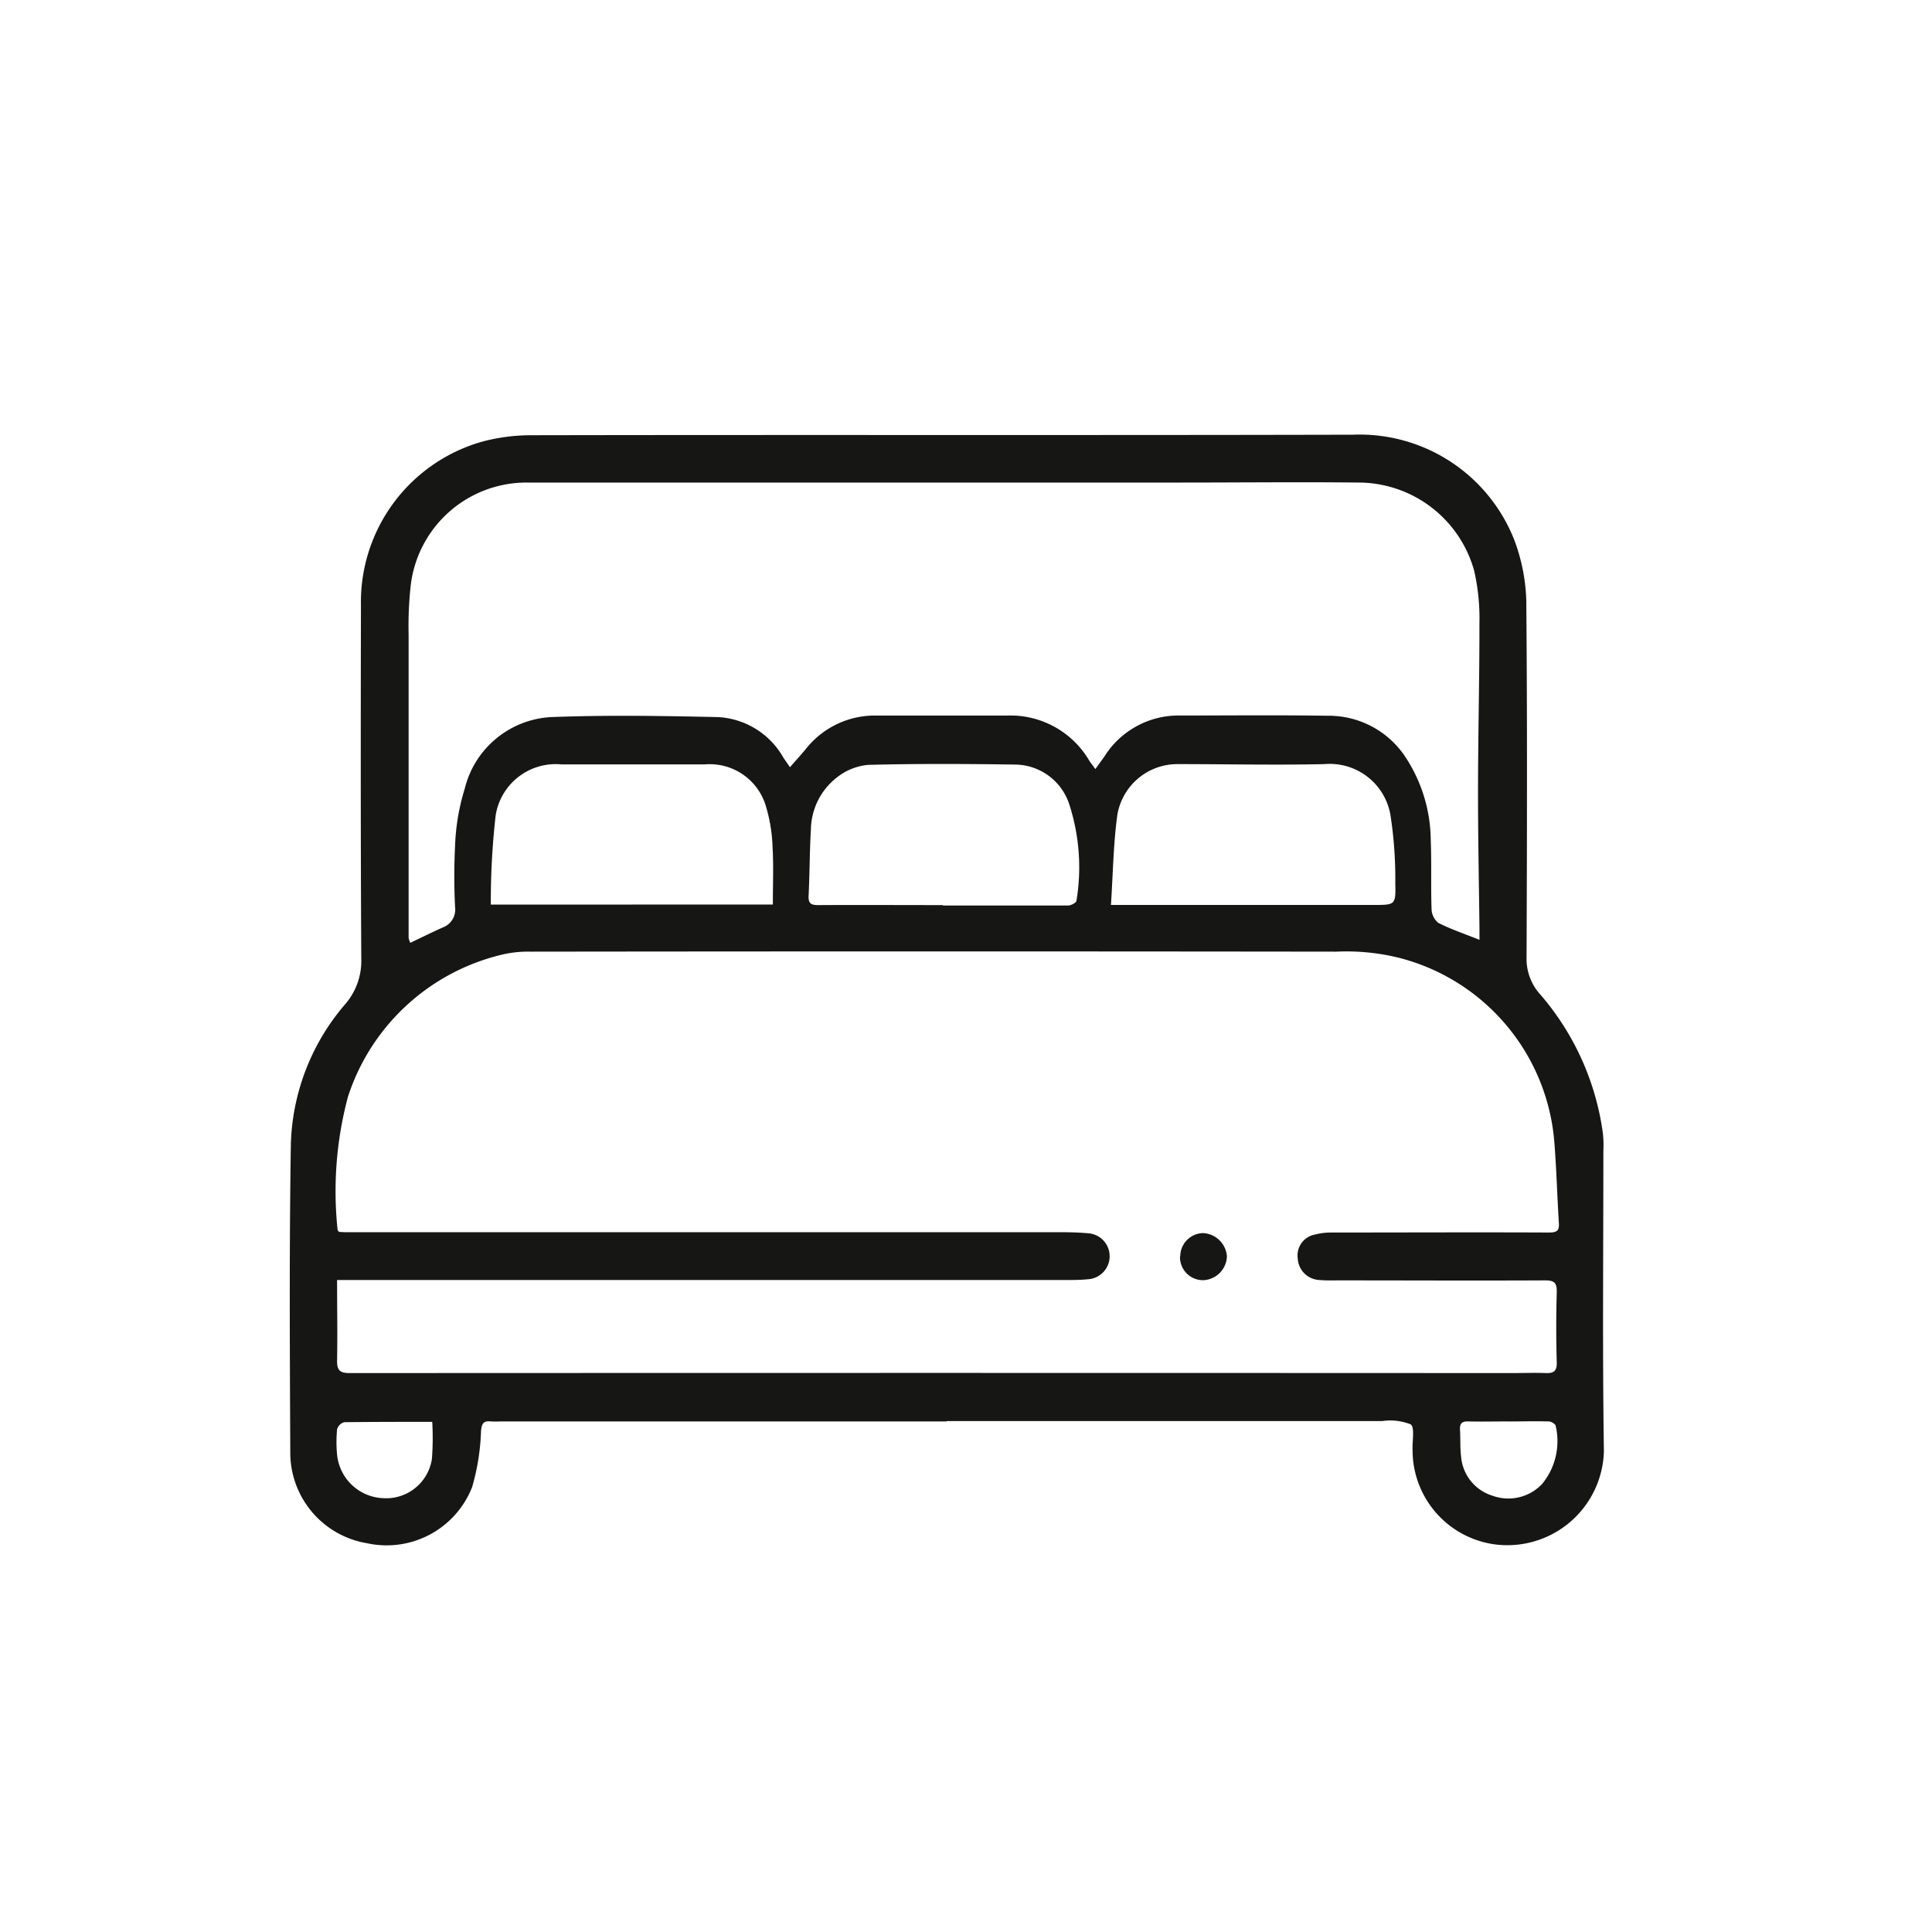 <svg xmlns="http://www.w3.org/2000/svg" width="40" height="40" viewBox="0 0 40 40">
  <g id="King_Bed" data-name="King Bed" transform="translate(-153 -135)">
    <g id="Rectangle" transform="translate(153 135)">
      <rect id="Rectangle-2" data-name="Rectangle" width="40" height="40" rx="4" fill="#f1f1f1" opacity="0"/>
    </g>
    <g id="Group_179620" data-name="Group 179620" transform="translate(159 144)">
      <g id="Group_179621" data-name="Group 179621" transform="translate(0 0)">
        <path id="Path_86722" data-name="Path 86722" d="M13.6,20.429H4.359a1.844,1.844,0,0,1-.2,0c-.156-.017-.187.053-.2.2a4.666,4.666,0,0,1-.184,1.159A1.9,1.9,0,0,1,1.6,22.951,1.9,1.9,0,0,1,.01,21.07C0,18.939-.012,16.808.022,14.678a4.636,4.636,0,0,1,1.129-2.892,1.368,1.368,0,0,0,.329-.938c-.014-2.438-.012-4.877-.007-7.315A3.451,3.451,0,0,1,3.993.141a3.931,3.931,0,0,1,1-.13C10.665,0,16.339.014,22.013,0a3.441,3.441,0,0,1,3.342,2.188A3.874,3.874,0,0,1,25.6,3.427c.022,2.46.015,4.921.006,7.381a1.1,1.1,0,0,0,.294.793,5.526,5.526,0,0,1,1.286,2.862,2.335,2.335,0,0,1,.01.373c0,2.072-.02,4.145.011,6.216a2,2,0,0,1-2.241,1.925,1.966,1.966,0,0,1-1.72-1.945c0-.007,0-.015,0-.022-.009-.181.049-.46-.041-.521a1.15,1.15,0,0,0-.59-.067q-4.509,0-9.017,0ZM.979,17.508c0,.579.01,1.121,0,1.661-.005.21.068.259.265.259q12.031-.006,24.062,0c.234,0,.469-.009.7,0,.166.006.23-.044.225-.224q-.021-.724,0-1.45c.005-.2-.055-.246-.248-.245-1.445.007-2.889,0-4.333,0A3.145,3.145,0,0,1,21.3,17.5a.47.47,0,0,1-.432-.449.438.438,0,0,1,.349-.489,1.33,1.33,0,0,1,.348-.044c1.5,0,3.006-.007,4.509,0,.18,0,.21-.053.2-.209-.034-.541-.048-1.083-.09-1.622a4.292,4.292,0,0,0-3.193-3.85,4.539,4.539,0,0,0-1.326-.134q-8.336-.01-16.671,0a2.363,2.363,0,0,0-.589.059,4.431,4.431,0,0,0-3.2,2.942,7.576,7.576,0,0,0-.215,2.762c0,.011.017.022.031.04.038,0,.082.005.125.005l14.648,0c.242,0,.484,0,.725.022a.477.477,0,0,1,0,.953c-.182.018-.366.015-.549.015H.979m15.7-10.579.188-.261a1.809,1.809,0,0,1,1.551-.847c1.026,0,2.052-.011,3.078.005a1.9,1.9,0,0,1,1.614.873,3.168,3.168,0,0,1,.512,1.7c.019.475,0,.952.017,1.427a.382.382,0,0,0,.138.287c.263.134.546.229.854.352,0-.089,0-.159,0-.229-.011-.951-.031-1.9-.03-2.854,0-1.156.031-2.312.029-3.469a4.448,4.448,0,0,0-.108-1.086A2.489,2.489,0,0,0,22.143.991c-1.246-.014-2.492,0-3.738,0q-6.739,0-13.478,0A2.413,2.413,0,0,0,2.508,3.083,7.513,7.513,0,0,0,2.46,4.134q0,3.14,0,6.281a.459.459,0,0,0,.034.105c.235-.111.455-.221.68-.321a.393.393,0,0,0,.248-.418,12.675,12.675,0,0,1,0-1.273,4.523,4.523,0,0,1,.2-1.18A1.95,1.95,0,0,1,5.4,5.847c1.156-.045,2.315-.026,3.472,0a1.654,1.654,0,0,1,1.346.837c.039.059.081.118.137.2.12-.137.227-.254.328-.376a1.822,1.822,0,0,1,1.477-.693c.894,0,1.788,0,2.683,0a1.892,1.892,0,0,1,1.709.933c.034.054.074.1.127.176M17,9.736H22.44c.445,0,.46,0,.448-.446a8.59,8.59,0,0,0-.1-1.414,1.274,1.274,0,0,0-1.363-1.056c-1.01.023-2.021,0-3.031,0a1.261,1.261,0,0,0-1.259,1.041c-.084.6-.091,1.22-.134,1.873m-7-.007c0-.406.016-.786-.005-1.164a3.283,3.283,0,0,0-.129-.837,1.212,1.212,0,0,0-1.274-.9q-1.484,0-2.968,0A1.259,1.259,0,0,0,4.262,7.882a15.73,15.73,0,0,0-.1,1.847Zm3.52.008v.013c.864,0,1.728,0,2.592,0,.061,0,.172-.059.174-.1a4.23,4.23,0,0,0-.141-1.971,1.192,1.192,0,0,0-1.1-.847c-1.025-.015-2.051-.021-3.075.006a1.22,1.22,0,0,0-.65.265,1.391,1.391,0,0,0-.532,1.067c-.027.46-.025.921-.048,1.381-.008.167.063.191.207.19.857-.005,1.713,0,2.57,0m11.719,10.69h0c-.279,0-.557.007-.835,0-.141-.005-.182.048-.174.178.011.182,0,.368.022.548a.925.925,0,0,0,.647.811.959.959,0,0,0,1.032-.244,1.393,1.393,0,0,0,.28-1.2c0-.035-.089-.091-.137-.092-.278-.009-.557,0-.835,0m-22.287.008c-.623,0-1.223,0-1.822.007a.217.217,0,0,0-.149.147,2.717,2.717,0,0,0,0,.526,1,1,0,0,0,.949.9A.958.958,0,0,0,2.943,21.2a5.789,5.789,0,0,0,.006-.764" transform="translate(0 0)" fill="#161615"/>
        <path id="Path_86723" data-name="Path 86723" d="M104.184,93.891a.483.483,0,0,1,.466-.483.519.519,0,0,1,.5.482.511.511,0,0,1-.491.493.476.476,0,0,1-.48-.491" transform="translate(-85.748 -76.878)" fill="#161615"/>
      </g>
    </g>
  </g>
</svg>
